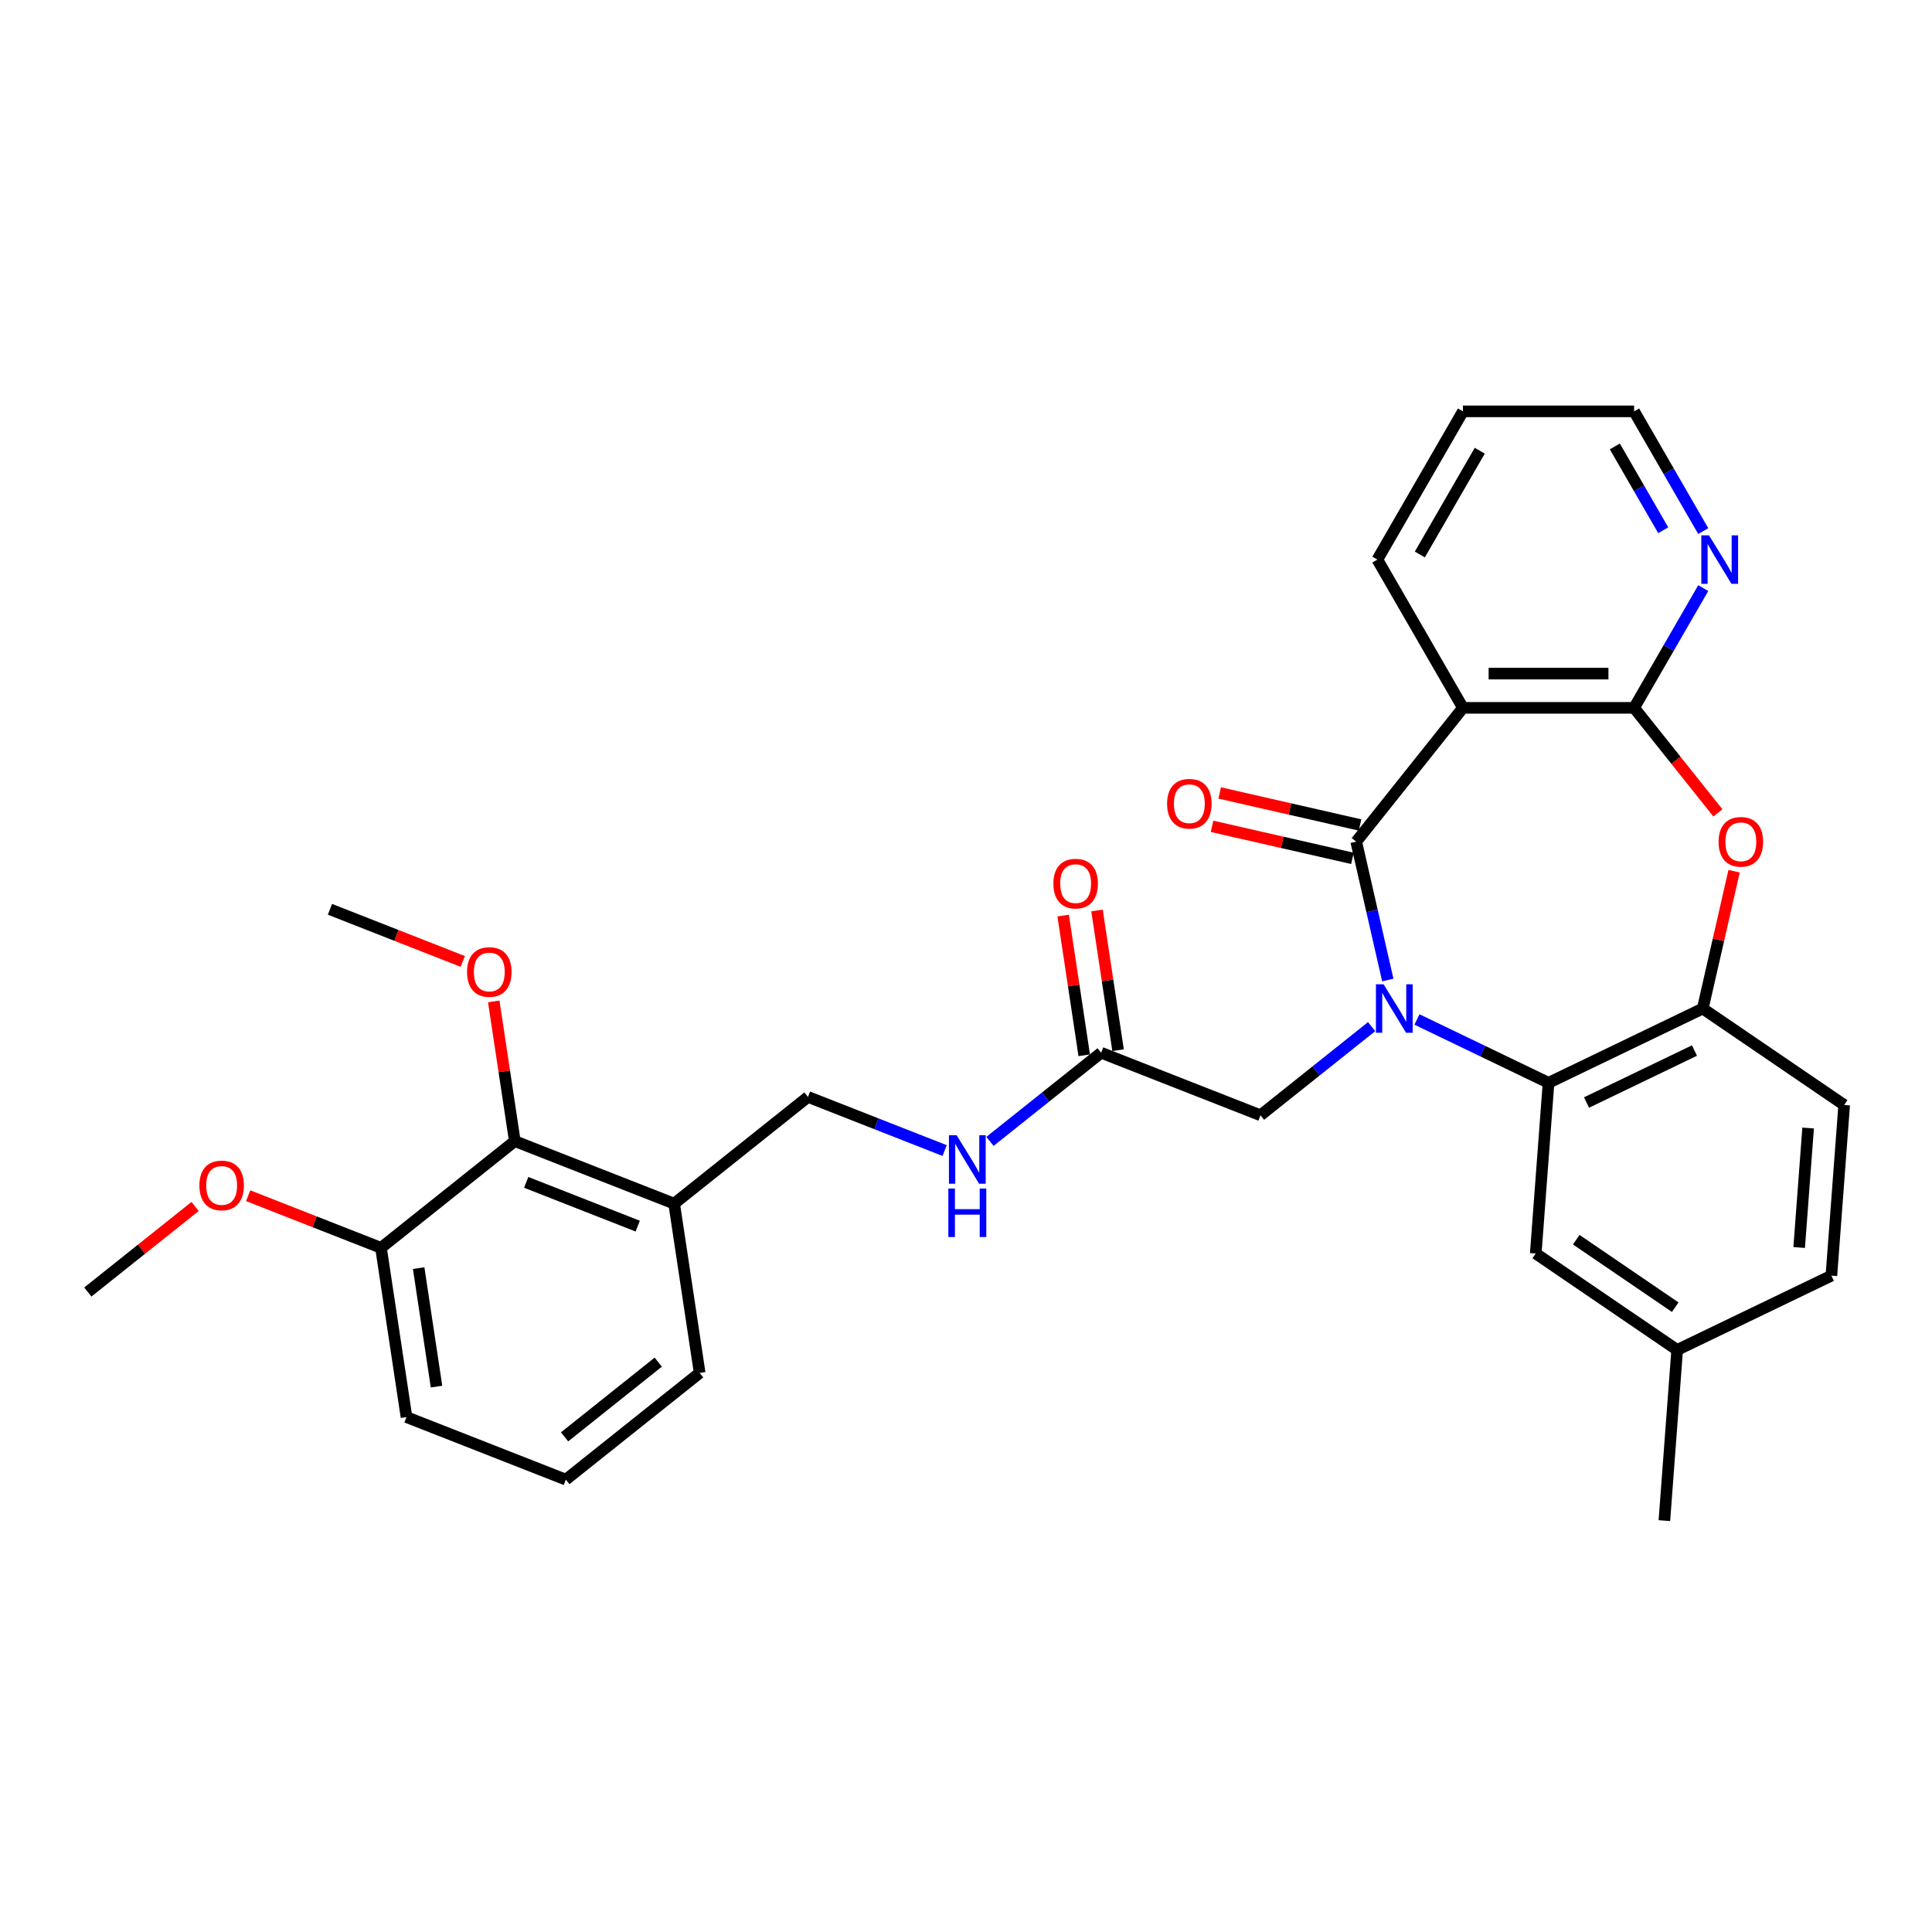<?xml version='1.0' encoding='iso-8859-1'?>
<svg version='1.1' baseProfile='full'
              xmlns='http://www.w3.org/2000/svg'
                      xmlns:rdkit='http://www.rdkit.org/xml'
                      xmlns:xlink='http://www.w3.org/1999/xlink'
                  xml:space='preserve'
width='1000px' height='1000px' viewBox='0 0 1000 1000'>
<!-- END OF HEADER -->
<rect style='opacity:1.0;fill:#FFFFFF;stroke:none' width='1000' height='1000' x='0' y='0'> </rect>
<path class='bond-0' d='M 718.325,507.265 L 710.152,471.457' style='fill:none;fill-rule:evenodd;stroke:#0000FF;stroke-width:6px;stroke-linecap:butt;stroke-linejoin:miter;stroke-opacity:1' />
<path class='bond-0' d='M 710.152,471.457 L 701.979,435.649' style='fill:none;fill-rule:evenodd;stroke:#000000;stroke-width:6px;stroke-linecap:butt;stroke-linejoin:miter;stroke-opacity:1' />
<path class='bond-2' d='M 733.424,527.675 L 767.471,544.071' style='fill:none;fill-rule:evenodd;stroke:#0000FF;stroke-width:6px;stroke-linecap:butt;stroke-linejoin:miter;stroke-opacity:1' />
<path class='bond-2' d='M 767.471,544.071 L 801.518,560.467' style='fill:none;fill-rule:evenodd;stroke:#000000;stroke-width:6px;stroke-linecap:butt;stroke-linejoin:miter;stroke-opacity:1' />
<path class='bond-6' d='M 709.963,531.38 L 681.194,554.323' style='fill:none;fill-rule:evenodd;stroke:#0000FF;stroke-width:6px;stroke-linecap:butt;stroke-linejoin:miter;stroke-opacity:1' />
<path class='bond-6' d='M 681.194,554.323 L 652.425,577.266' style='fill:none;fill-rule:evenodd;stroke:#000000;stroke-width:6px;stroke-linecap:butt;stroke-linejoin:miter;stroke-opacity:1' />
<path class='bond-1' d='M 701.979,435.649 L 757.219,366.38' style='fill:none;fill-rule:evenodd;stroke:#000000;stroke-width:6px;stroke-linecap:butt;stroke-linejoin:miter;stroke-opacity:1' />
<path class='bond-11' d='M 703.95,427.011 L 667.628,418.721' style='fill:none;fill-rule:evenodd;stroke:#000000;stroke-width:6px;stroke-linecap:butt;stroke-linejoin:miter;stroke-opacity:1' />
<path class='bond-11' d='M 667.628,418.721 L 631.306,410.43' style='fill:none;fill-rule:evenodd;stroke:#FF0000;stroke-width:6px;stroke-linecap:butt;stroke-linejoin:miter;stroke-opacity:1' />
<path class='bond-11' d='M 700.007,444.286 L 663.685,435.996' style='fill:none;fill-rule:evenodd;stroke:#000000;stroke-width:6px;stroke-linecap:butt;stroke-linejoin:miter;stroke-opacity:1' />
<path class='bond-11' d='M 663.685,435.996 L 627.363,427.706' style='fill:none;fill-rule:evenodd;stroke:#FF0000;stroke-width:6px;stroke-linecap:butt;stroke-linejoin:miter;stroke-opacity:1' />
<path class='bond-3' d='M 757.219,366.38 L 845.817,366.38' style='fill:none;fill-rule:evenodd;stroke:#000000;stroke-width:6px;stroke-linecap:butt;stroke-linejoin:miter;stroke-opacity:1' />
<path class='bond-3' d='M 770.509,348.66 L 832.527,348.66' style='fill:none;fill-rule:evenodd;stroke:#000000;stroke-width:6px;stroke-linecap:butt;stroke-linejoin:miter;stroke-opacity:1' />
<path class='bond-19' d='M 757.219,366.38 L 712.92,289.651' style='fill:none;fill-rule:evenodd;stroke:#000000;stroke-width:6px;stroke-linecap:butt;stroke-linejoin:miter;stroke-opacity:1' />
<path class='bond-5' d='M 801.518,560.467 L 881.342,522.025' style='fill:none;fill-rule:evenodd;stroke:#000000;stroke-width:6px;stroke-linecap:butt;stroke-linejoin:miter;stroke-opacity:1' />
<path class='bond-5' d='M 821.18,570.665 L 877.057,543.756' style='fill:none;fill-rule:evenodd;stroke:#000000;stroke-width:6px;stroke-linecap:butt;stroke-linejoin:miter;stroke-opacity:1' />
<path class='bond-12' d='M 801.518,560.467 L 794.897,648.817' style='fill:none;fill-rule:evenodd;stroke:#000000;stroke-width:6px;stroke-linecap:butt;stroke-linejoin:miter;stroke-opacity:1' />
<path class='bond-9' d='M 845.817,366.38 L 863.706,335.396' style='fill:none;fill-rule:evenodd;stroke:#000000;stroke-width:6px;stroke-linecap:butt;stroke-linejoin:miter;stroke-opacity:1' />
<path class='bond-9' d='M 863.706,335.396 L 881.594,304.412' style='fill:none;fill-rule:evenodd;stroke:#0000FF;stroke-width:6px;stroke-linecap:butt;stroke-linejoin:miter;stroke-opacity:1' />
<path class='bond-31' d='M 845.817,366.38 L 867.495,393.563' style='fill:none;fill-rule:evenodd;stroke:#000000;stroke-width:6px;stroke-linecap:butt;stroke-linejoin:miter;stroke-opacity:1' />
<path class='bond-31' d='M 867.495,393.563 L 889.173,420.746' style='fill:none;fill-rule:evenodd;stroke:#FF0000;stroke-width:6px;stroke-linecap:butt;stroke-linejoin:miter;stroke-opacity:1' />
<path class='bond-4' d='M 897.567,450.941 L 889.455,486.483' style='fill:none;fill-rule:evenodd;stroke:#FF0000;stroke-width:6px;stroke-linecap:butt;stroke-linejoin:miter;stroke-opacity:1' />
<path class='bond-4' d='M 889.455,486.483 L 881.342,522.025' style='fill:none;fill-rule:evenodd;stroke:#000000;stroke-width:6px;stroke-linecap:butt;stroke-linejoin:miter;stroke-opacity:1' />
<path class='bond-16' d='M 881.342,522.025 L 954.545,571.935' style='fill:none;fill-rule:evenodd;stroke:#000000;stroke-width:6px;stroke-linecap:butt;stroke-linejoin:miter;stroke-opacity:1' />
<path class='bond-8' d='M 652.425,577.266 L 569.951,544.897' style='fill:none;fill-rule:evenodd;stroke:#000000;stroke-width:6px;stroke-linecap:butt;stroke-linejoin:miter;stroke-opacity:1' />
<path class='bond-7' d='M 266.466,590.64 L 348.94,623.009' style='fill:none;fill-rule:evenodd;stroke:#000000;stroke-width:6px;stroke-linecap:butt;stroke-linejoin:miter;stroke-opacity:1' />
<path class='bond-7' d='M 272.363,611.99 L 330.095,634.648' style='fill:none;fill-rule:evenodd;stroke:#000000;stroke-width:6px;stroke-linecap:butt;stroke-linejoin:miter;stroke-opacity:1' />
<path class='bond-15' d='M 266.466,590.64 L 197.197,645.88' style='fill:none;fill-rule:evenodd;stroke:#000000;stroke-width:6px;stroke-linecap:butt;stroke-linejoin:miter;stroke-opacity:1' />
<path class='bond-20' d='M 266.466,590.64 L 261.016,554.482' style='fill:none;fill-rule:evenodd;stroke:#000000;stroke-width:6px;stroke-linecap:butt;stroke-linejoin:miter;stroke-opacity:1' />
<path class='bond-20' d='M 261.016,554.482 L 255.566,518.323' style='fill:none;fill-rule:evenodd;stroke:#FF0000;stroke-width:6px;stroke-linecap:butt;stroke-linejoin:miter;stroke-opacity:1' />
<path class='bond-13' d='M 569.951,544.897 L 541.182,567.84' style='fill:none;fill-rule:evenodd;stroke:#000000;stroke-width:6px;stroke-linecap:butt;stroke-linejoin:miter;stroke-opacity:1' />
<path class='bond-13' d='M 541.182,567.84 L 512.413,590.782' style='fill:none;fill-rule:evenodd;stroke:#0000FF;stroke-width:6px;stroke-linecap:butt;stroke-linejoin:miter;stroke-opacity:1' />
<path class='bond-17' d='M 578.712,543.576 L 573.262,507.418' style='fill:none;fill-rule:evenodd;stroke:#000000;stroke-width:6px;stroke-linecap:butt;stroke-linejoin:miter;stroke-opacity:1' />
<path class='bond-17' d='M 573.262,507.418 L 567.812,471.26' style='fill:none;fill-rule:evenodd;stroke:#FF0000;stroke-width:6px;stroke-linecap:butt;stroke-linejoin:miter;stroke-opacity:1' />
<path class='bond-17' d='M 561.19,546.217 L 555.74,510.059' style='fill:none;fill-rule:evenodd;stroke:#000000;stroke-width:6px;stroke-linecap:butt;stroke-linejoin:miter;stroke-opacity:1' />
<path class='bond-17' d='M 555.74,510.059 L 550.29,473.901' style='fill:none;fill-rule:evenodd;stroke:#FF0000;stroke-width:6px;stroke-linecap:butt;stroke-linejoin:miter;stroke-opacity:1' />
<path class='bond-33' d='M 881.594,274.891 L 863.706,243.907' style='fill:none;fill-rule:evenodd;stroke:#0000FF;stroke-width:6px;stroke-linecap:butt;stroke-linejoin:miter;stroke-opacity:1' />
<path class='bond-33' d='M 863.706,243.907 L 845.817,212.923' style='fill:none;fill-rule:evenodd;stroke:#000000;stroke-width:6px;stroke-linecap:butt;stroke-linejoin:miter;stroke-opacity:1' />
<path class='bond-33' d='M 860.882,274.456 L 848.36,252.767' style='fill:none;fill-rule:evenodd;stroke:#0000FF;stroke-width:6px;stroke-linecap:butt;stroke-linejoin:miter;stroke-opacity:1' />
<path class='bond-33' d='M 848.36,252.767 L 835.838,231.078' style='fill:none;fill-rule:evenodd;stroke:#000000;stroke-width:6px;stroke-linecap:butt;stroke-linejoin:miter;stroke-opacity:1' />
<path class='bond-10' d='M 348.94,623.009 L 418.209,567.768' style='fill:none;fill-rule:evenodd;stroke:#000000;stroke-width:6px;stroke-linecap:butt;stroke-linejoin:miter;stroke-opacity:1' />
<path class='bond-23' d='M 348.94,623.009 L 362.145,710.617' style='fill:none;fill-rule:evenodd;stroke:#000000;stroke-width:6px;stroke-linecap:butt;stroke-linejoin:miter;stroke-opacity:1' />
<path class='bond-18' d='M 794.897,648.817 L 868.1,698.726' style='fill:none;fill-rule:evenodd;stroke:#000000;stroke-width:6px;stroke-linecap:butt;stroke-linejoin:miter;stroke-opacity:1' />
<path class='bond-18' d='M 815.859,641.663 L 867.102,676.599' style='fill:none;fill-rule:evenodd;stroke:#000000;stroke-width:6px;stroke-linecap:butt;stroke-linejoin:miter;stroke-opacity:1' />
<path class='bond-14' d='M 488.952,595.533 L 453.58,581.651' style='fill:none;fill-rule:evenodd;stroke:#0000FF;stroke-width:6px;stroke-linecap:butt;stroke-linejoin:miter;stroke-opacity:1' />
<path class='bond-14' d='M 453.58,581.651 L 418.209,567.768' style='fill:none;fill-rule:evenodd;stroke:#000000;stroke-width:6px;stroke-linecap:butt;stroke-linejoin:miter;stroke-opacity:1' />
<path class='bond-22' d='M 197.197,645.88 L 162.827,632.391' style='fill:none;fill-rule:evenodd;stroke:#000000;stroke-width:6px;stroke-linecap:butt;stroke-linejoin:miter;stroke-opacity:1' />
<path class='bond-22' d='M 162.827,632.391 L 128.456,618.901' style='fill:none;fill-rule:evenodd;stroke:#FF0000;stroke-width:6px;stroke-linecap:butt;stroke-linejoin:miter;stroke-opacity:1' />
<path class='bond-34' d='M 197.197,645.88 L 210.402,733.489' style='fill:none;fill-rule:evenodd;stroke:#000000;stroke-width:6px;stroke-linecap:butt;stroke-linejoin:miter;stroke-opacity:1' />
<path class='bond-34' d='M 216.7,656.38 L 225.943,717.706' style='fill:none;fill-rule:evenodd;stroke:#000000;stroke-width:6px;stroke-linecap:butt;stroke-linejoin:miter;stroke-opacity:1' />
<path class='bond-32' d='M 954.545,571.935 L 947.925,660.285' style='fill:none;fill-rule:evenodd;stroke:#000000;stroke-width:6px;stroke-linecap:butt;stroke-linejoin:miter;stroke-opacity:1' />
<path class='bond-32' d='M 935.882,583.863 L 931.248,645.708' style='fill:none;fill-rule:evenodd;stroke:#000000;stroke-width:6px;stroke-linecap:butt;stroke-linejoin:miter;stroke-opacity:1' />
<path class='bond-21' d='M 868.1,698.726 L 947.925,660.285' style='fill:none;fill-rule:evenodd;stroke:#000000;stroke-width:6px;stroke-linecap:butt;stroke-linejoin:miter;stroke-opacity:1' />
<path class='bond-27' d='M 868.1,698.726 L 861.479,787.077' style='fill:none;fill-rule:evenodd;stroke:#000000;stroke-width:6px;stroke-linecap:butt;stroke-linejoin:miter;stroke-opacity:1' />
<path class='bond-30' d='M 712.92,289.651 L 757.219,212.923' style='fill:none;fill-rule:evenodd;stroke:#000000;stroke-width:6px;stroke-linecap:butt;stroke-linejoin:miter;stroke-opacity:1' />
<path class='bond-30' d='M 734.91,287.002 L 765.92,233.292' style='fill:none;fill-rule:evenodd;stroke:#000000;stroke-width:6px;stroke-linecap:butt;stroke-linejoin:miter;stroke-opacity:1' />
<path class='bond-28' d='M 239.528,497.642 L 205.158,484.152' style='fill:none;fill-rule:evenodd;stroke:#FF0000;stroke-width:6px;stroke-linecap:butt;stroke-linejoin:miter;stroke-opacity:1' />
<path class='bond-28' d='M 205.158,484.152 L 170.787,470.663' style='fill:none;fill-rule:evenodd;stroke:#000000;stroke-width:6px;stroke-linecap:butt;stroke-linejoin:miter;stroke-opacity:1' />
<path class='bond-29' d='M 100.991,624.463 L 73.223,646.607' style='fill:none;fill-rule:evenodd;stroke:#FF0000;stroke-width:6px;stroke-linecap:butt;stroke-linejoin:miter;stroke-opacity:1' />
<path class='bond-29' d='M 73.223,646.607 L 45.455,668.752' style='fill:none;fill-rule:evenodd;stroke:#000000;stroke-width:6px;stroke-linecap:butt;stroke-linejoin:miter;stroke-opacity:1' />
<path class='bond-24' d='M 362.145,710.617 L 292.876,765.857' style='fill:none;fill-rule:evenodd;stroke:#000000;stroke-width:6px;stroke-linecap:butt;stroke-linejoin:miter;stroke-opacity:1' />
<path class='bond-24' d='M 340.706,705.049 L 292.218,743.717' style='fill:none;fill-rule:evenodd;stroke:#000000;stroke-width:6px;stroke-linecap:butt;stroke-linejoin:miter;stroke-opacity:1' />
<path class='bond-26' d='M 292.876,765.857 L 210.402,733.489' style='fill:none;fill-rule:evenodd;stroke:#000000;stroke-width:6px;stroke-linecap:butt;stroke-linejoin:miter;stroke-opacity:1' />
<path class='bond-25' d='M 845.817,212.923 L 757.219,212.923' style='fill:none;fill-rule:evenodd;stroke:#000000;stroke-width:6px;stroke-linecap:butt;stroke-linejoin:miter;stroke-opacity:1' />
<path  class='atom-0' d='M 716.148 509.48
L 724.369 522.77
Q 725.185 524.081, 726.496 526.455
Q 727.807 528.83, 727.878 528.972
L 727.878 509.48
L 731.209 509.48
L 731.209 534.571
L 727.772 534.571
L 718.947 520.041
Q 717.919 518.34, 716.821 516.391
Q 715.758 514.441, 715.439 513.839
L 715.439 534.571
L 712.178 534.571
L 712.178 509.48
L 716.148 509.48
' fill='#0000FF'/>
<path  class='atom-5' d='M 889.539 435.719
Q 889.539 429.695, 892.516 426.328
Q 895.493 422.961, 901.057 422.961
Q 906.621 422.961, 909.598 426.328
Q 912.575 429.695, 912.575 435.719
Q 912.575 441.815, 909.563 445.288
Q 906.55 448.726, 901.057 448.726
Q 895.529 448.726, 892.516 445.288
Q 889.539 441.85, 889.539 435.719
M 901.057 445.891
Q 904.885 445.891, 906.94 443.339
Q 909.031 440.752, 909.031 435.719
Q 909.031 430.793, 906.94 428.313
Q 904.885 425.796, 901.057 425.796
Q 897.23 425.796, 895.139 428.277
Q 893.083 430.758, 893.083 435.719
Q 893.083 440.787, 895.139 443.339
Q 897.23 445.891, 901.057 445.891
' fill='#FF0000'/>
<path  class='atom-10' d='M 884.57 277.106
L 892.792 290.396
Q 893.607 291.707, 894.918 294.081
Q 896.229 296.456, 896.3 296.598
L 896.3 277.106
L 899.632 277.106
L 899.632 302.197
L 896.194 302.197
L 887.37 287.667
Q 886.342 285.966, 885.243 284.017
Q 884.18 282.067, 883.861 281.465
L 883.861 302.197
L 880.601 302.197
L 880.601 277.106
L 884.57 277.106
' fill='#0000FF'/>
<path  class='atom-12' d='M 604.084 416.005
Q 604.084 409.98, 607.061 406.613
Q 610.038 403.246, 615.602 403.246
Q 621.166 403.246, 624.143 406.613
Q 627.12 409.98, 627.12 416.005
Q 627.12 422.1, 624.107 425.573
Q 621.095 429.011, 615.602 429.011
Q 610.073 429.011, 607.061 425.573
Q 604.084 422.136, 604.084 416.005
M 615.602 426.176
Q 619.429 426.176, 621.485 423.624
Q 623.576 421.037, 623.576 416.005
Q 623.576 411.078, 621.485 408.598
Q 619.429 406.082, 615.602 406.082
Q 611.775 406.082, 609.684 408.562
Q 607.628 411.043, 607.628 416.005
Q 607.628 421.072, 609.684 423.624
Q 611.775 426.176, 615.602 426.176
' fill='#FF0000'/>
<path  class='atom-14' d='M 495.136 587.592
L 503.358 600.881
Q 504.173 602.193, 505.484 604.567
Q 506.796 606.941, 506.866 607.083
L 506.866 587.592
L 510.198 587.592
L 510.198 612.683
L 506.76 612.683
L 497.936 598.152
Q 496.908 596.451, 495.809 594.502
Q 494.746 592.553, 494.427 591.951
L 494.427 612.683
L 491.167 612.683
L 491.167 587.592
L 495.136 587.592
' fill='#0000FF'/>
<path  class='atom-14' d='M 490.866 615.192
L 494.268 615.192
L 494.268 625.859
L 507.097 625.859
L 507.097 615.192
L 510.499 615.192
L 510.499 640.283
L 507.097 640.283
L 507.097 628.694
L 494.268 628.694
L 494.268 640.283
L 490.866 640.283
L 490.866 615.192
' fill='#0000FF'/>
<path  class='atom-18' d='M 545.229 457.359
Q 545.229 451.335, 548.205 447.968
Q 551.182 444.601, 556.746 444.601
Q 562.31 444.601, 565.287 447.968
Q 568.264 451.335, 568.264 457.359
Q 568.264 463.455, 565.252 466.928
Q 562.239 470.365, 556.746 470.365
Q 551.218 470.365, 548.205 466.928
Q 545.229 463.49, 545.229 457.359
M 556.746 467.53
Q 560.574 467.53, 562.629 464.979
Q 564.72 462.392, 564.72 457.359
Q 564.72 452.433, 562.629 449.952
Q 560.574 447.436, 556.746 447.436
Q 552.919 447.436, 550.828 449.917
Q 548.772 452.398, 548.772 457.359
Q 548.772 462.427, 550.828 464.979
Q 552.919 467.53, 556.746 467.53
' fill='#FF0000'/>
<path  class='atom-21' d='M 241.743 503.102
Q 241.743 497.078, 244.72 493.711
Q 247.697 490.344, 253.261 490.344
Q 258.825 490.344, 261.802 493.711
Q 264.779 497.078, 264.779 503.102
Q 264.779 509.198, 261.767 512.671
Q 258.754 516.108, 253.261 516.108
Q 247.733 516.108, 244.72 512.671
Q 241.743 509.233, 241.743 503.102
M 253.261 513.273
Q 257.089 513.273, 259.144 510.722
Q 261.235 508.135, 261.235 503.102
Q 261.235 498.176, 259.144 495.695
Q 257.089 493.179, 253.261 493.179
Q 249.434 493.179, 247.343 495.66
Q 245.287 498.141, 245.287 503.102
Q 245.287 508.17, 247.343 510.722
Q 249.434 513.273, 253.261 513.273
' fill='#FF0000'/>
<path  class='atom-23' d='M 103.206 613.582
Q 103.206 607.558, 106.183 604.191
Q 109.159 600.824, 114.723 600.824
Q 120.287 600.824, 123.264 604.191
Q 126.241 607.558, 126.241 613.582
Q 126.241 619.678, 123.229 623.151
Q 120.216 626.589, 114.723 626.589
Q 109.195 626.589, 106.183 623.151
Q 103.206 619.713, 103.206 613.582
M 114.723 623.753
Q 118.551 623.753, 120.606 621.202
Q 122.697 618.615, 122.697 613.582
Q 122.697 608.656, 120.606 606.176
Q 118.551 603.659, 114.723 603.659
Q 110.896 603.659, 108.805 606.14
Q 106.75 608.621, 106.75 613.582
Q 106.75 618.65, 108.805 621.202
Q 110.896 623.753, 114.723 623.753
' fill='#FF0000'/>
</svg>
